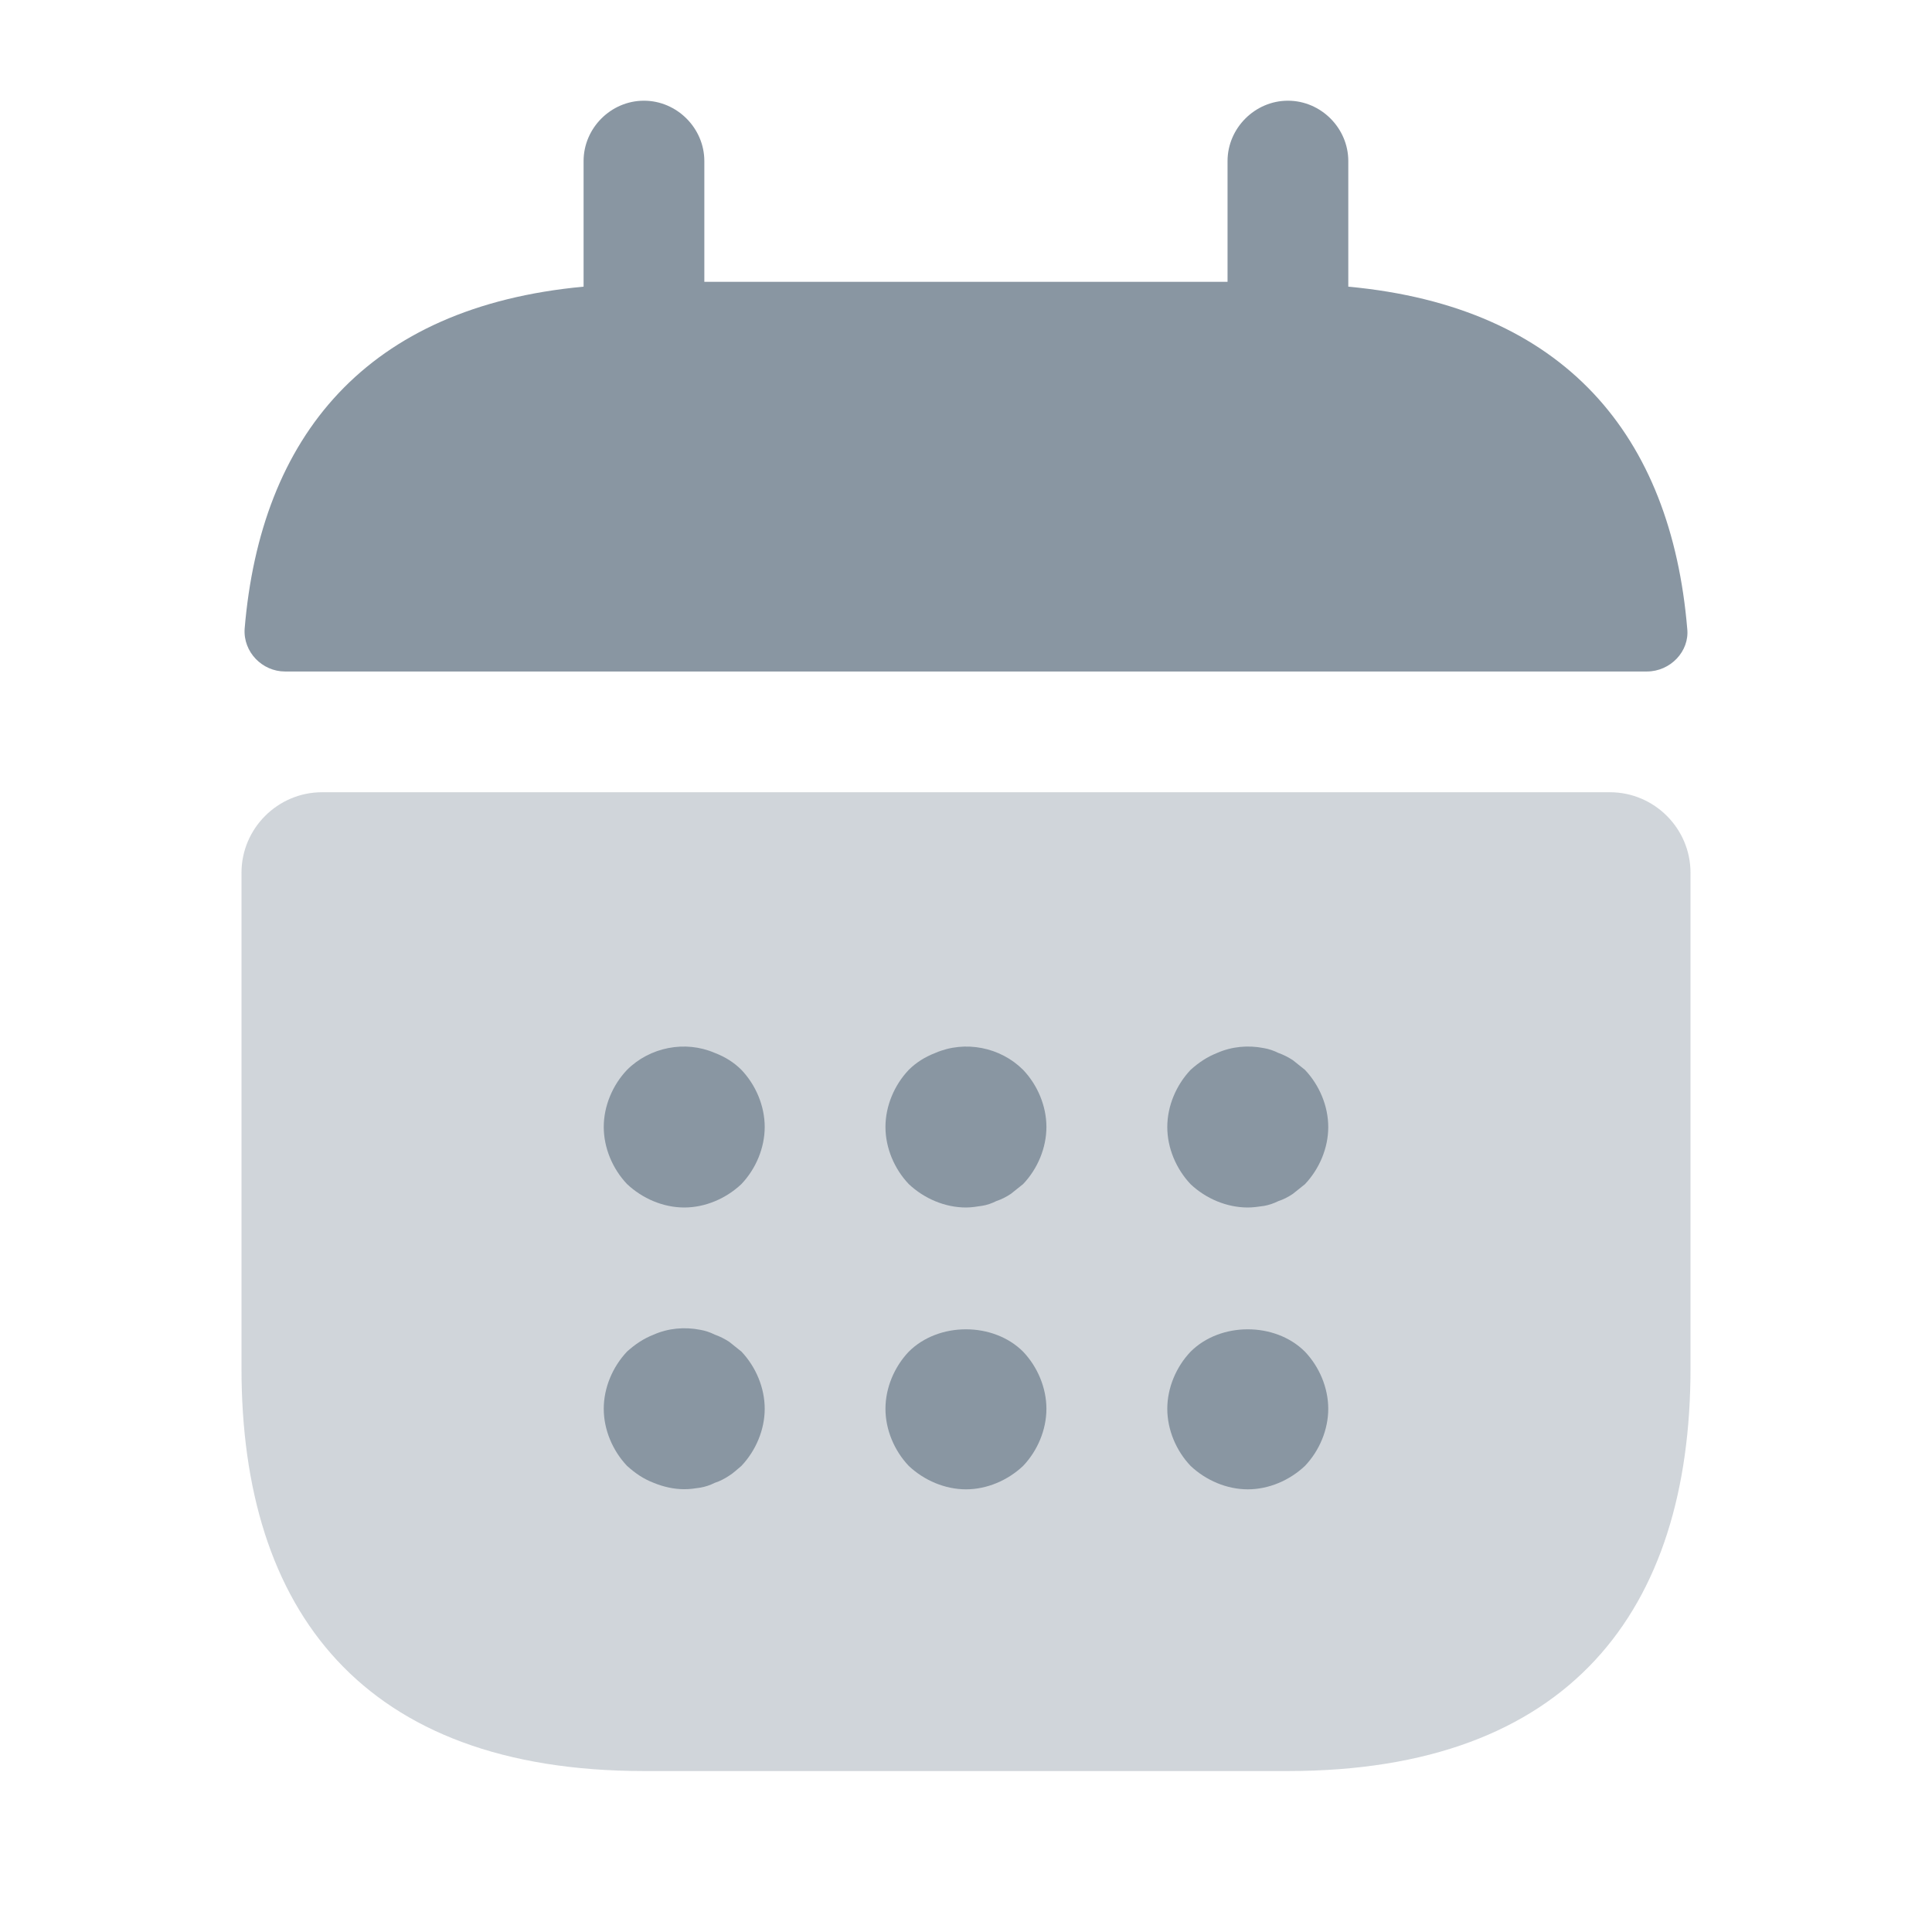 <svg width="16" height="16" viewBox="0 0 16 16" fill="none" xmlns="http://www.w3.org/2000/svg">
<path d="M11.166 2.374V1.334C11.166 1.061 10.94 0.834 10.666 0.834C10.393 0.834 10.166 1.061 10.166 1.334V2.334H5.833V1.334C5.833 1.061 5.606 0.834 5.333 0.834C5.059 0.834 4.833 1.061 4.833 1.334V2.374C3.033 2.541 2.159 3.614 2.026 5.207C2.013 5.401 2.173 5.561 2.36 5.561H13.639C13.833 5.561 13.993 5.394 13.973 5.207C13.839 3.614 12.966 2.541 11.166 2.374Z" fill="#8996A2"/>
<path opacity="0.4" d="M13.333 6.561C13.7 6.561 14 6.861 14 7.227V11.334C14 13.334 13 14.667 10.667 14.667H5.333C3 14.667 2 13.334 2 11.334V7.227C2 6.861 2.3 6.561 2.667 6.561H13.333Z" fill="#8996A2"/>
<path d="M5.667 10C5.493 10 5.32 9.926 5.193 9.806C5.073 9.68 5 9.506 5 9.333C5 9.16 5.073 8.986 5.193 8.86C5.38 8.673 5.673 8.613 5.92 8.72C6.007 8.753 6.08 8.8 6.14 8.86C6.26 8.986 6.333 9.16 6.333 9.333C6.333 9.506 6.26 9.68 6.14 9.806C6.013 9.926 5.84 10 5.667 10Z" fill="#8996A2"/>
<path d="M8 10C7.826 10 7.653 9.926 7.526 9.806C7.406 9.68 7.333 9.506 7.333 9.333C7.333 9.16 7.406 8.986 7.526 8.86C7.586 8.8 7.66 8.753 7.746 8.72C7.993 8.613 8.286 8.673 8.473 8.86C8.593 8.986 8.666 9.16 8.666 9.333C8.666 9.506 8.593 9.68 8.473 9.806C8.44 9.833 8.406 9.86 8.373 9.886C8.333 9.913 8.293 9.933 8.253 9.946C8.213 9.966 8.173 9.98 8.133 9.986C8.086 9.993 8.046 10 8 10Z" fill="#8996A2"/>
<path d="M10.334 10C10.16 10 9.987 9.927 9.86 9.807C9.74 9.68 9.667 9.507 9.667 9.334C9.667 9.16 9.74 8.987 9.86 8.86C9.927 8.8 9.994 8.754 10.08 8.72C10.2 8.667 10.334 8.654 10.467 8.68C10.507 8.687 10.547 8.7 10.587 8.72C10.627 8.734 10.667 8.754 10.707 8.78C10.74 8.807 10.774 8.834 10.807 8.86C10.927 8.987 11 9.16 11 9.334C11 9.507 10.927 9.68 10.807 9.807C10.774 9.834 10.74 9.86 10.707 9.887C10.667 9.914 10.627 9.934 10.587 9.947C10.547 9.967 10.507 9.98 10.467 9.987C10.42 9.994 10.374 10 10.334 10Z" fill="#8996A2"/>
<path d="M5.667 12.333C5.58 12.333 5.493 12.313 5.413 12.28C5.327 12.247 5.26 12.2 5.193 12.14C5.073 12.013 5 11.84 5 11.667C5 11.493 5.073 11.32 5.193 11.193C5.26 11.133 5.327 11.087 5.413 11.053C5.533 11 5.667 10.987 5.8 11.013C5.84 11.02 5.88 11.033 5.92 11.053C5.96 11.067 6 11.087 6.04 11.113C6.073 11.14 6.107 11.167 6.14 11.193C6.26 11.32 6.333 11.493 6.333 11.667C6.333 11.84 6.26 12.013 6.14 12.14C6.107 12.167 6.073 12.2 6.04 12.22C6 12.247 5.96 12.267 5.92 12.28C5.88 12.3 5.84 12.313 5.8 12.32C5.753 12.327 5.713 12.333 5.667 12.333Z" fill="#8996A2"/>
<path d="M8 12.334C7.826 12.334 7.653 12.26 7.526 12.14C7.406 12.014 7.333 11.84 7.333 11.667C7.333 11.494 7.406 11.32 7.526 11.194C7.773 10.947 8.226 10.947 8.473 11.194C8.593 11.32 8.666 11.494 8.666 11.667C8.666 11.84 8.593 12.014 8.473 12.14C8.346 12.26 8.173 12.334 8 12.334Z" fill="#8996A2"/>
<path d="M10.334 12.334C10.16 12.334 9.987 12.26 9.86 12.14C9.74 12.014 9.667 11.84 9.667 11.667C9.667 11.494 9.74 11.32 9.86 11.194C10.107 10.947 10.56 10.947 10.807 11.194C10.927 11.32 11 11.494 11 11.667C11 11.84 10.927 12.014 10.807 12.14C10.68 12.26 10.507 12.334 10.334 12.334Z" fill="#8996A2"/>
</svg>
